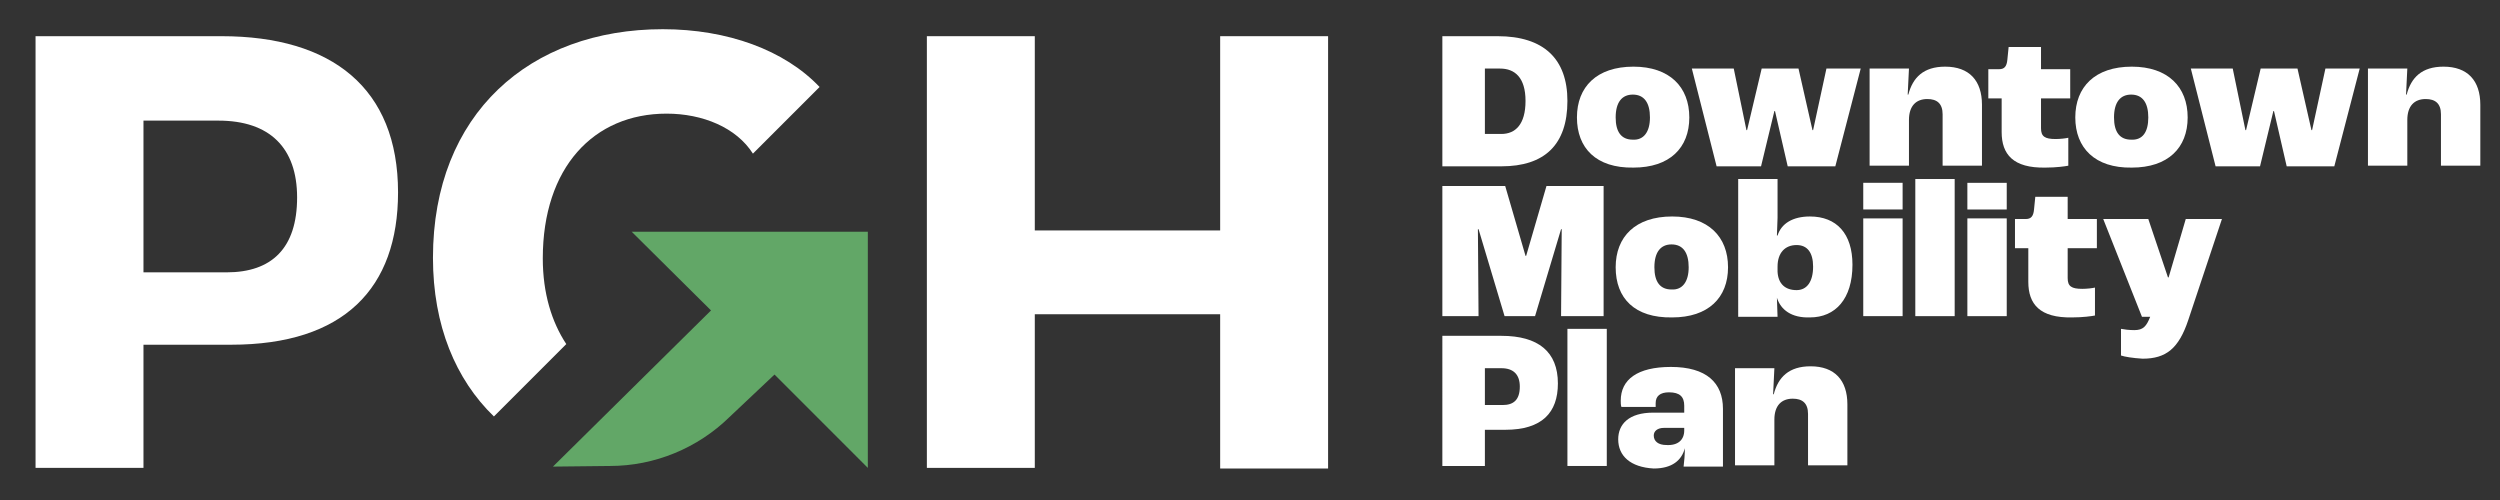 <?xml version="1.0" encoding="utf-8"?>
<!-- Generator: Adobe Illustrator 25.1.0, SVG Export Plug-In . SVG Version: 6.00 Build 0)  -->
<svg version="1.1" id="Layer_1" xmlns="http://www.w3.org/2000/svg" xmlns:xlink="http://www.w3.org/1999/xlink" x="0px" y="0px"
	 viewBox="0 0 393.8 78.8" style="enable-background:new 0 0 393.8 78.8;" xml:space="preserve">
<rect x="0" y="0" width="393.8" height="78.8" fill="#333333" stroke="none"/>
<style type="text/css">
	.st0{fill:#FFFFFF;}
	.st1{fill:#62A767;}
</style>
<g>
	<g>
		<g>
			<path class="st0" d="M227.2,29.3h9.9l3.2,11h0.1l3.2-11h9v20.5h-6.7l0.1-13.7h-0.1l-4.1,13.7H237l-4.1-13.7h-0.1l0.1,13.7h-5.7
				V29.3z"/>
			<path class="st0" d="M254.5,42.1c0-4.8,3.1-8,8.9-8c5.7,0,8.8,3.2,8.8,8c0,4.8-3.1,7.9-8.8,7.9C257.5,50.1,254.5,47,254.5,42.1z
				 M266,42.1c0-2.3-0.9-3.6-2.7-3.6c-1.7,0-2.7,1.2-2.7,3.6c0,2.3,0.9,3.5,2.7,3.5C265,45.7,266,44.4,266,42.1z"/>
			<path class="st0" d="M279.9,46.9L279.9,46.9c0,0.9,0.1,2.2,0.1,3h-6.2V28.2h6.2v6.1c0,0.8-0.1,2.1-0.1,2.8h0.1
				c0.6-1.9,2.4-3,5.1-3c4.2,0,6.7,2.7,6.7,7.6c0,5.4-2.7,8.3-6.7,8.3C282.2,50.1,280.5,48.8,279.9,46.9z M285.6,42
				c0-2.2-0.9-3.4-2.6-3.4c-1.8,0-3,1.2-3,3.4v0.8c0.1,1.9,1.2,2.9,3,2.9C284.6,45.7,285.6,44.4,285.6,42z"/>
			<path class="st0" d="M293.5,28.8h6.2V33h-6.2V28.8z M293.5,34.4h6.2v15.4h-6.2V34.4z"/>
			<path class="st0" d="M301.7,28.2h6.2v21.6h-6.2V28.2z"/>
			<path class="st0" d="M309.9,28.8h6.2V33h-6.2V28.8z M309.9,34.4h6.2v15.4h-6.2V34.4z"/>
			<path class="st0" d="M319.5,44.4v-5.3h-2.1v-4.6h1.7c0.8,0,1.2-0.4,1.3-1.5l0.2-2h5.1v3.5h4.6v4.6h-4.6v4.7
				c0,1.3,0.6,1.7,2.3,1.7c0.7,0,1.6-0.1,2-0.2v4.4c-0.5,0.1-1.9,0.3-3.6,0.3C321.3,50.1,319.5,47.9,319.5,44.4z"/>
			<path class="st0" d="M334.1,56v-4.2c0.5,0.1,1.3,0.2,2.1,0.2c1.4,0,1.9-0.6,2.5-2.1h-1.3l-6.1-15.4h7.1l3.1,9.2h0.1l2.7-9.2h5.7
				l-5.3,15.9c-1.5,4.5-3.5,6.1-7.2,6.1C335.9,56.4,334.7,56.2,334.1,56z"/>
		</g>
	</g>
	<g>
		<g>
			<path class="st0" d="M227.2,5.7h8.7c7.3,0,11,3.6,11,10.2c0,6.9-3.6,10.3-10.4,10.3h-9.3V5.7z M236.5,21.1c2.2,0,3.8-1.5,3.8-5.2
				c0-3.7-1.7-5.1-4-5.1h-2.4v10.3H236.5z"/>
			<path class="st0" d="M248.4,18.5c0-4.8,3.1-8,8.9-8c5.7,0,8.8,3.2,8.8,8c0,4.8-3.1,7.9-8.8,7.9C251.4,26.5,248.4,23.3,248.4,18.5
				z M259.9,18.5c0-2.3-0.9-3.6-2.7-3.6c-1.7,0-2.7,1.2-2.7,3.6c0,2.3,0.9,3.5,2.7,3.5C258.9,22.1,259.9,20.8,259.9,18.5z"/>
			<path class="st0" d="M266.5,10.8h6.6l2,9.7h0.1l2.3-9.7h5.8l2.2,9.7h0.1l2.1-9.7h5.4l-4,15.4h-7.5l-2-8.7h-0.1l-2.1,8.7h-7
				L266.5,10.8z"/>
			<path class="st0" d="M294.5,10.8h6.2l-0.2,4.1h0.1c0.7-2.7,2.4-4.4,5.8-4.4c3.8,0,5.8,2.2,5.8,6v9.6H306v-8.1
				c0-1.7-0.9-2.4-2.4-2.4c-1.8,0-2.9,1.1-2.9,3.3v7.2h-6.2V10.8z"/>
			<path class="st0" d="M315.3,20.8v-5.3h-2.1v-4.6h1.7c0.8,0,1.2-0.4,1.3-1.5l0.2-2h5.1v3.5h4.6v4.6h-4.6v4.7
				c0,1.3,0.6,1.7,2.3,1.7c0.7,0,1.6-0.1,2-0.2v4.4c-0.5,0.1-1.9,0.3-3.6,0.3C317.1,26.5,315.3,24.3,315.3,20.8z"/>
			<path class="st0" d="M326.9,18.5c0-4.8,3.1-8,8.9-8c5.7,0,8.8,3.2,8.8,8c0,4.8-3.1,7.9-8.8,7.9C330,26.5,326.9,23.3,326.9,18.5z
				 M338.4,18.5c0-2.3-0.9-3.6-2.7-3.6c-1.7,0-2.7,1.2-2.7,3.6c0,2.3,0.9,3.5,2.7,3.5C337.5,22.1,338.4,20.8,338.4,18.5z"/>
			<path class="st0" d="M345.1,10.8h6.6l2,9.7h0.1l2.3-9.7h5.8l2.2,9.7h0.1l2.1-9.7h5.4l-4,15.4h-7.5l-2-8.7h-0.1l-2.1,8.7h-7
				L345.1,10.8z"/>
			<path class="st0" d="M373,10.8h6.2l-0.2,4.1h0.1c0.7-2.7,2.4-4.4,5.8-4.4c3.8,0,5.8,2.2,5.8,6v9.6h-6.2v-8.1
				c0-1.7-0.9-2.4-2.4-2.4c-1.8,0-2.9,1.1-2.9,3.3v7.2H373V10.8z"/>
		</g>
	</g>
	<g>
		<g>
			<path class="st0" d="M227.2,52.9h9.3c5.8,0,8.9,2.5,8.9,7.5c0,4.6-2.5,7.3-8.3,7.3h-3.2v5.7h-6.7V52.9z M236.7,63.8
				c1.7,0,2.7-0.8,2.7-2.9c0-1.9-1-2.9-2.9-2.9h-2.6v5.8H236.7z"/>
			<path class="st0" d="M246.9,51.8h6.2v21.6h-6.2V51.8z"/>
			<path class="st0" d="M254.9,69.2c0-2.4,1.7-4.2,5.5-4.2h4.9v-1.1c0-1.4-0.7-2.1-2.4-2.1c-1.4,0-2.1,0.6-2.1,1.7
				c0,0.1,0,0.3,0,0.6h-5.4c-0.1-0.3-0.1-0.7-0.1-1c0-3.3,2.6-5.3,7.9-5.3c5.6,0,8.2,2.5,8.2,6.6v9.1h-6.2c0.1-0.7,0.2-2,0.2-2.9h0
				c-0.5,1.9-2,3.2-4.9,3.2C256.8,73.6,254.9,71.8,254.9,69.2z M265.3,67.8v-0.4h-3.2c-1,0-1.6,0.5-1.6,1.2c0,0.9,0.7,1.5,2,1.5
				C264.3,70.2,265.3,69.3,265.3,67.8z"/>
			<path class="st0" d="M273.3,58h6.2l-0.2,4.1h0.1c0.7-2.7,2.4-4.4,5.8-4.4c3.8,0,5.8,2.2,5.8,6v9.6h-6.2v-8.1
				c0-1.7-0.9-2.4-2.4-2.4c-1.8,0-2.9,1.1-2.9,3.3v7.2h-6.2V58z"/>
		</g>
	</g>
	<path class="st0" d="M5.6,5.7h29.3c17.4,0,27.8,8.2,27.8,24.6c0,15.1-8.5,24-26.3,24H22.6v19.4h-17V5.7z M35.7,42.9
		c7.1,0,11.1-3.8,11.1-11.8c0-7.8-4.3-12.1-12.4-12.1H22.6v23.9H35.7z"/>
	<path class="st0" d="M146,5.7h17v30.6h29.2V5.7h17v68.1h-17V49.5h-29.2v24.2h-17V5.7z"/>
	<g>
		<g>
			<path class="st1" d="M136.8,36.5H99.5L112,48.9L87.1,73.5l9-0.1c7,0,13.8-2.8,18.8-7.7L122,59l14.7,14.7V36.5z"/>
			<path class="st0" d="M104.4,4.6c-20.9,0-36.2,13.3-36.2,36c0,10.7,3.6,19.2,9.6,25l11.4-11.4c-2.3-3.5-3.7-8-3.7-13.5
				c0-14.3,8-22.8,19.5-22.8c5.7,0,11,2.2,13.6,6.3l10.5-10.5C123.6,7.9,114.6,4.6,104.4,4.6z"/>
		</g>
	</g>
</g>
</svg>
